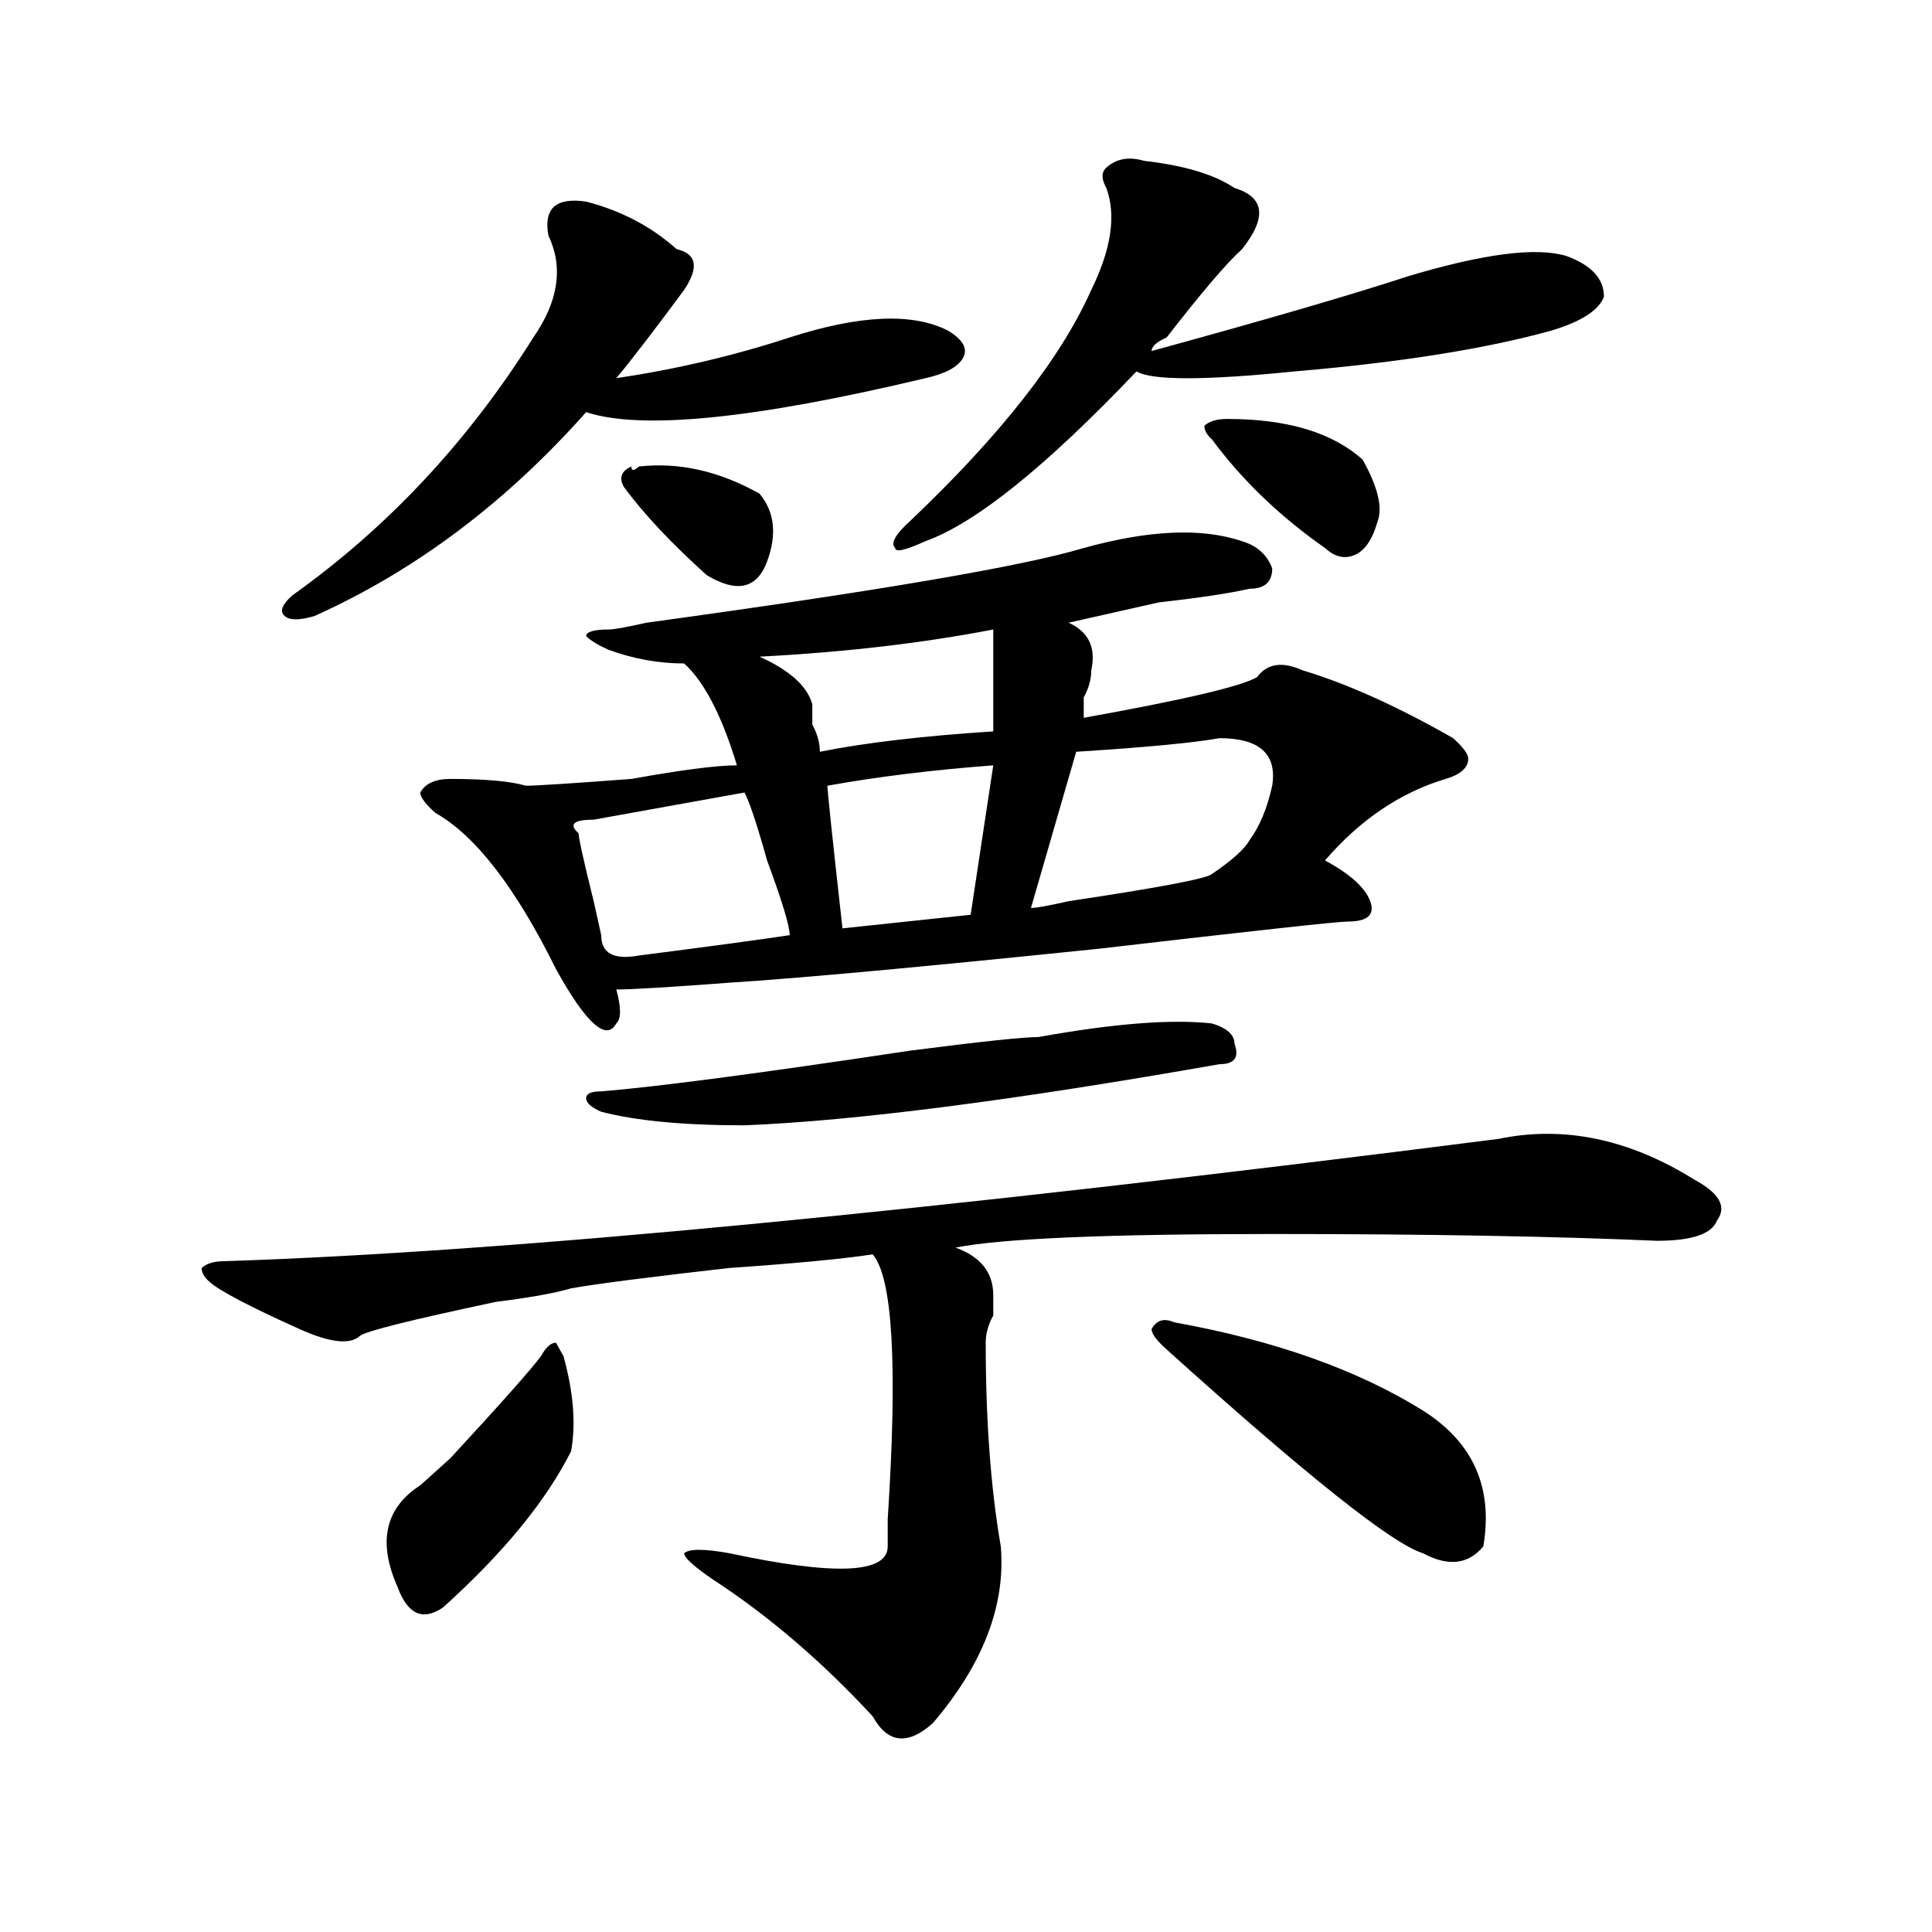 <?xml version="1.0" encoding="utf-8"?>
<!-- Generator: Adobe Illustrator 16.0.0, SVG Export Plug-In . SVG Version: 6.00 Build 0)  -->
<!DOCTYPE svg PUBLIC "-//W3C//DTD SVG 1.1//EN" "http://www.w3.org/Graphics/SVG/1.1/DTD/svg11.dtd">
<svg version="1.1" id="图层_1" xmlns="http://www.w3.org/2000/svg" xmlns:xlink="http://www.w3.org/1999/xlink" x="0px" y="0px"
	 width="1000px" height="1000px" viewBox="0 0 1000 1000" enable-background="new 0 0 1000 1000" xml:space="preserve">
<path d="M775.566,589.5c33.78-7.031,67.621,0,101.461,21.094c12.988,7.031,16.891,14.063,11.707,21.094
	c-2.621,7.031-13.048,10.547-31.219,10.547c-52.071-2.307-118.411-3.516-199.02-3.516c-85.852,0-140.484,2.362-163.898,7.031
	c12.988,4.725,19.512,12.909,19.512,24.609c0,2.362,0,5.878,0,10.547c-2.621,4.725-3.902,9.394-3.902,14.063
	c0,39.881,2.562,75.037,7.805,105.469c2.562,30.432-9.146,60.919-35.121,91.406c-13.048,11.7-23.414,10.547-31.219-3.516
	c-26.035-28.125-53.352-51.581-81.949-70.313c-10.426-7.031-15.609-11.756-15.609-14.063c2.562-2.362,10.366-2.362,23.414,0
	c54.633,11.7,81.949,10.547,81.949-3.516c0-2.307,0-7.031,0-14.063c5.184-79.65,2.562-125.354-7.805-137.109
	c-15.609,2.362-40.364,4.725-74.145,7.031c-41.645,4.725-68.961,8.24-81.949,10.547c-7.805,2.362-20.853,4.725-39.023,7.031
	c-44.267,9.394-67.681,15.271-70.242,17.578c-5.244,4.725-15.609,3.516-31.219-3.516c-26.036-11.7-41.645-19.885-46.828-24.609
	c-2.622-2.307-3.902-4.669-3.902-7.031c2.561-2.307,6.463-3.516,11.707-3.516C261.738,648.112,481.55,627.019,775.566,589.5z
	 M303.383,104.344c18.171,4.725,33.78,12.909,46.828,24.609c10.366,2.362,11.707,9.394,3.902,21.094
	c-15.609,21.094-27.316,36.365-35.121,45.703c31.219-4.669,61.097-11.7,89.754-21.094c36.402-11.7,63.719-12.854,81.949-3.516
	c7.805,4.725,10.366,9.394,7.805,14.063c-2.621,4.725-9.146,8.24-19.512,10.547c-88.473,21.094-147.008,26.972-175.605,17.578
	c-41.645,46.912-88.473,82.068-140.484,105.469c-7.805,2.362-13.048,2.362-15.609,0c-2.622-2.307-1.341-5.822,3.902-10.547
	c49.389-35.156,91.035-79.65,124.875-133.594c12.988-18.731,15.609-36.31,7.805-52.734
	C281.25,107.859,287.773,102.037,303.383,104.344z M291.676,702c5.184,18.787,6.464,35.156,3.902,49.219
	c-13.048,25.818-35.121,52.734-66.339,80.859c-10.426,7.031-18.231,3.516-23.414-10.547c-10.426-23.4-6.524-40.979,11.707-52.734
	c15.609-14.063,20.792-18.731,15.609-14.063c25.975-28.125,41.584-45.703,46.828-52.734c2.562-4.669,5.184-7.031,7.805-7.031
	L291.676,702z M642.887,280.125c7.805,2.362,12.988,7.031,15.609,14.063c0,7.031-3.902,10.547-11.707,10.547
	c-10.426,2.362-26.035,4.725-46.828,7.031c-20.853,4.725-36.462,8.24-46.828,10.547c10.366,4.725,14.269,12.909,11.707,24.609
	c0,4.725-1.341,9.394-3.902,14.063c0,4.725,0,8.24,0,10.547c52.012-9.338,81.949-16.369,89.754-21.094
	c5.184-7.031,12.988-8.185,23.414-3.516c23.414,7.031,49.39,18.787,78.047,35.156c5.184,4.725,7.805,8.24,7.805,10.547
	c0,4.725-3.902,8.24-11.707,10.547c-23.414,7.031-44.267,21.094-62.438,42.188c12.988,7.031,20.793,14.063,23.414,21.094
	c2.562,7.031-1.341,10.547-11.707,10.547c-5.243,0-48.169,4.725-128.777,14.063c-91.095,9.394-154.813,15.271-191.215,17.578
	c-31.219,2.362-50.73,3.516-58.535,3.516c2.562,9.394,2.562,15.271,0,17.578c-2.621,4.725-6.523,4.725-11.707,0
	c-5.243-4.669-11.707-14.063-19.512-28.125c-20.853-42.188-41.645-69.104-62.437-80.859c-5.244-4.669-7.805-8.185-7.805-10.547
	c2.561-4.669,7.805-7.031,15.609-7.031c18.17,0,31.218,1.209,39.023,3.516c5.184,0,23.414-1.153,54.633-3.516
	c25.976-4.669,44.207-7.031,54.633-7.031c-7.805-25.763-16.95-43.341-27.316-52.734c-13.048,0-26.035-2.307-39.023-7.031
	c-5.243-2.307-9.146-4.669-11.707-7.031c0-2.307,3.902-3.516,11.707-3.516c2.562,0,9.086-1.153,19.512-3.516
	c119.632-16.369,195.117-29.278,226.336-38.672C594.718,274.303,622.034,273.094,642.887,280.125z M385.332,410.203
	c-26.035,4.725-52.071,9.394-78.047,14.063c-10.426,0-13.048,2.362-7.805,7.031c0,2.362,2.562,14.063,7.805,35.156l3.902,17.578
	c0,9.394,6.464,12.909,19.512,10.547c36.402-4.669,62.438-8.185,78.047-10.547c0-4.669-3.902-17.578-11.707-38.672
	C391.796,426.628,387.894,414.928,385.332,410.203z M537.523,536.766c39.023-7.031,68.901-9.338,89.754-7.031
	c7.805,2.362,11.707,5.878,11.707,10.547c2.562,7.031,0,10.547-7.805,10.547c-106.704,18.787-188.653,29.334-245.848,31.641
	c-31.219,0-55.974-2.307-74.145-7.031c-5.243-2.307-7.805-4.669-7.805-7.031c0-2.307,2.562-3.516,7.805-3.516
	c28.598-2.307,81.949-9.338,159.996-21.094C507.586,539.128,529.719,536.766,537.523,536.766z M330.699,241.453
	c20.793-2.307,41.585,2.362,62.438,14.063c7.805,9.394,9.086,21.094,3.902,35.156c-5.243,14.063-15.609,16.425-31.219,7.031
	c-18.23-16.369-32.56-31.641-42.926-45.703c-2.621-4.669-1.341-8.185,3.902-10.547C326.797,243.815,328.078,243.815,330.699,241.453
	z M514.109,325.828c-36.462,7.031-76.766,11.756-120.973,14.063c15.609,7.031,24.695,15.271,27.316,24.609c0,2.362,0,5.878,0,10.547
	c2.562,4.725,3.902,9.394,3.902,14.063c23.414-4.669,53.292-8.185,89.754-10.547V325.828z M514.109,396.141
	c-31.219,2.362-59.876,5.878-85.852,10.547c0,2.362,2.562,26.972,7.805,73.828l66.34-7.031L514.109,396.141z M592.156,83.25
	c20.793,2.362,36.402,7.031,46.828,14.063c15.609,4.725,16.891,15.271,3.902,31.641c-7.805,7.031-20.853,22.303-39.023,45.703
	c-5.243,2.362-7.805,4.725-7.805,7.031c59.816-16.369,104.022-29.278,132.68-38.672c39.023-11.7,66.34-15.216,81.949-10.547
	c12.988,4.725,19.512,11.756,19.512,21.094c-2.621,7.031-11.707,12.909-27.316,17.578c-33.84,9.394-78.047,16.425-132.68,21.094
	c-46.828,4.725-74.145,4.725-81.949,0c-46.828,49.219-83.29,78.553-109.266,87.891c-10.426,4.725-15.609,5.878-15.609,3.516
	c-2.621-2.307,0-7.031,7.805-14.063c46.828-44.494,78.047-84.375,93.656-119.531c10.366-21.094,12.988-38.672,7.805-52.734
	c-2.621-4.669-2.621-8.185,0-10.547C577.828,82.097,584.352,80.943,592.156,83.25z M631.18,382.078
	c-13.048,2.362-37.742,4.725-74.145,7.031l-23.414,80.859c2.562,0,9.086-1.153,19.512-3.516c46.828-7.031,71.523-11.7,74.145-14.063
	c10.366-7.031,16.891-12.854,19.512-17.578c5.184-7.031,9.086-16.369,11.707-28.125C661.058,390.318,651.973,382.078,631.18,382.078
	z M607.766,684.422c52.012,9.394,94.938,24.609,128.777,45.703c25.976,16.425,36.402,39.881,31.219,70.313
	c-7.805,9.338-18.23,10.547-31.219,3.516c-15.609-4.669-59.876-39.825-132.68-105.469c-5.243-4.669-7.805-8.185-7.805-10.547
	C598.62,683.269,602.522,682.115,607.766,684.422z M627.277,227.391c-2.621-2.307-3.902-4.669-3.902-7.031
	c2.562-2.307,6.464-3.516,11.707-3.516c31.219,0,54.633,7.031,70.242,21.094c7.805,14.063,10.366,24.609,7.805,31.641
	c-2.621,9.394-6.523,15.271-11.707,17.578c-5.243,2.362-10.426,1.209-15.609-3.516C662.398,267.271,642.887,248.484,627.277,227.391
	z"/>
</svg>
